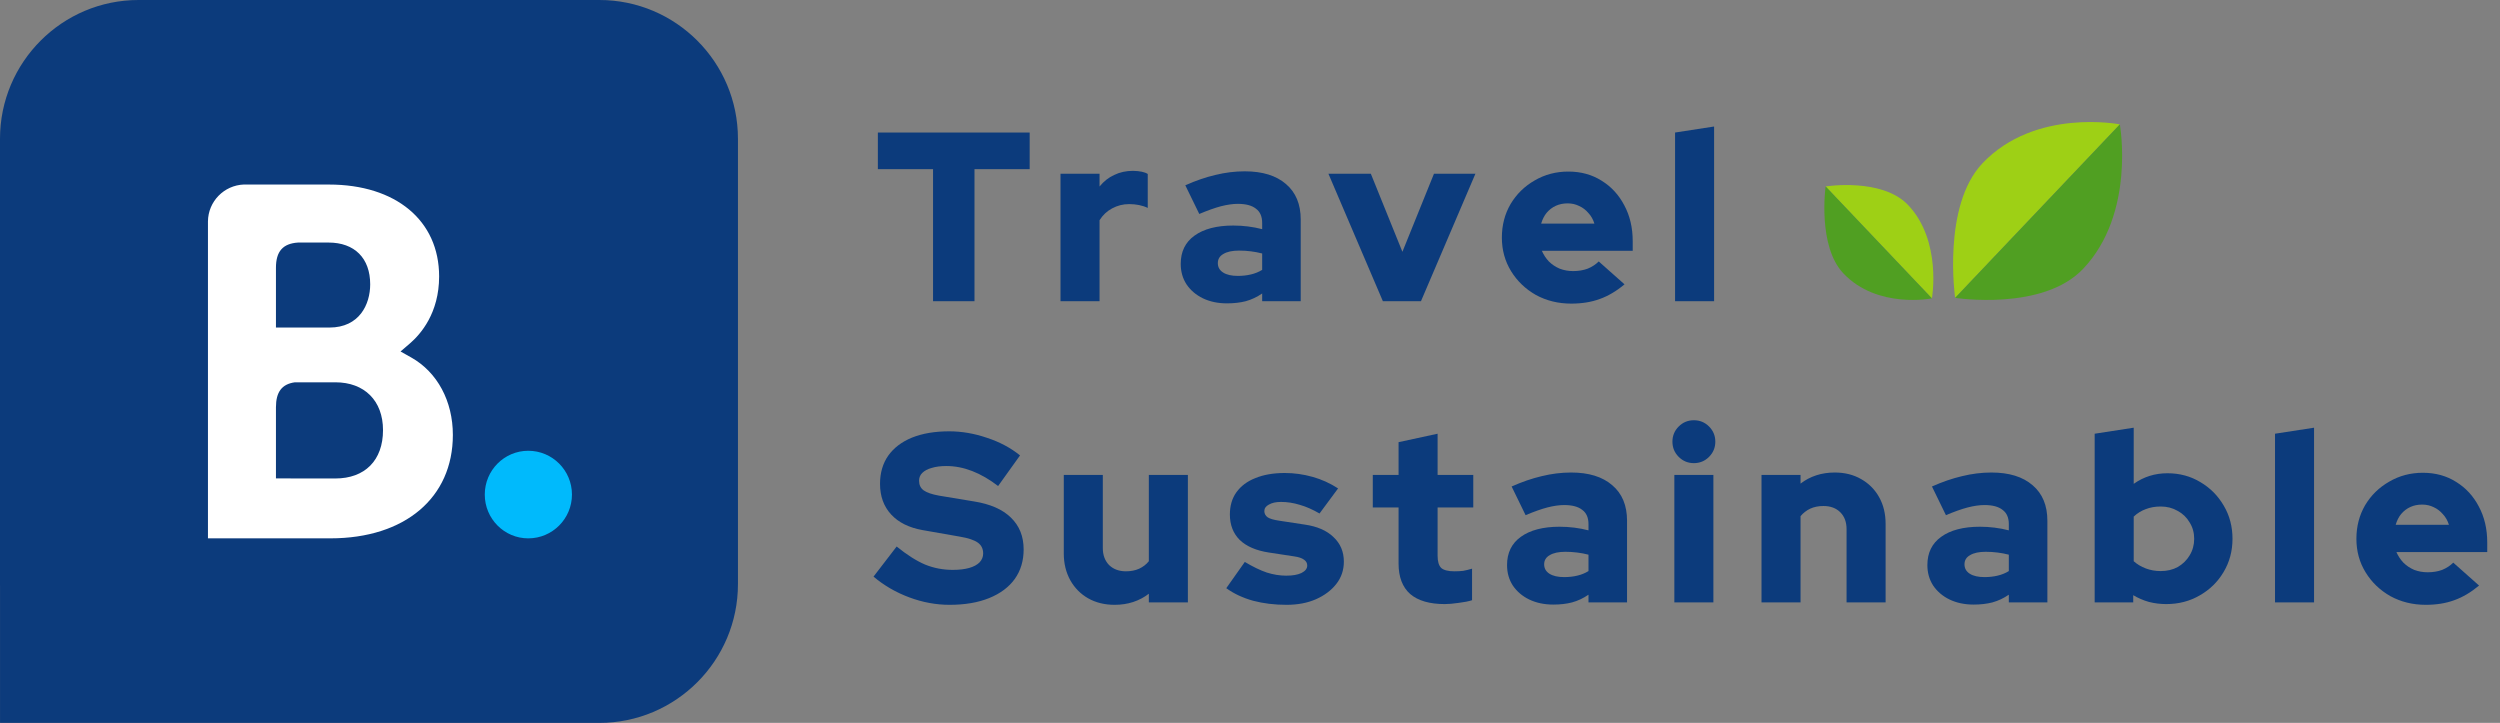 <svg width="166" height="48" viewBox="0 0 166 48" fill="none" xmlns="http://www.w3.org/2000/svg">
<rect x="0" y="0" width="166" height="48" fill="#808080" stroke="none"/>
<path d="M49 9.216C49 4.129 44.875 0 39.797 0H9.203C4.125 0 0 4.129 0 9.216V38.784C0 38.84 0.001 38.895 0.002 38.951V48H9.2L9.203 48H39.797C44.875 48 49 43.869 49 38.784V9.216Z" fill="#0C3B7C"/>
<path d="M22.27 31.771L18.323 31.767V27.041C18.323 26.031 18.714 25.505 19.577 25.385H22.27C24.19 25.385 25.432 26.598 25.432 28.561C25.432 30.576 24.221 31.77 22.27 31.771ZM18.323 17.778C18.323 16.69 18.783 16.172 19.791 16.105H21.812C23.543 16.105 24.581 17.142 24.581 18.881C24.581 20.204 23.869 21.749 21.875 21.749H18.323V17.778ZM27.309 23.739L26.596 23.338L27.218 22.804C27.944 22.18 29.158 20.777 29.158 18.355C29.158 14.646 26.287 12.254 21.843 12.254H16.772V12.252H16.194C14.877 12.302 13.822 13.374 13.808 14.701V35.746H21.943C26.882 35.746 30.07 33.053 30.07 28.881C30.07 26.635 29.041 24.716 27.309 23.739Z" fill="white"/>
<path d="M32.189 32.839C32.189 31.231 33.483 29.931 35.078 29.931C36.677 29.931 37.978 31.231 37.978 32.839C37.978 34.445 36.677 35.747 35.078 35.747C33.483 35.747 32.189 34.445 32.189 32.839Z" fill="#00BAFC"/>
<path d="M61.954 20V11.232H58.29V8.8H68.37V11.232H64.706V20H61.954Z" fill="#0C3B7C"/>
<path d="M70.418 20V11.536H73.01V12.383C73.287 12.042 73.612 11.786 73.986 11.616C74.359 11.434 74.775 11.344 75.234 11.344C75.692 11.354 76.018 11.424 76.21 11.552V13.807C76.039 13.722 75.847 13.658 75.634 13.616C75.42 13.573 75.202 13.552 74.978 13.552C74.572 13.552 74.194 13.648 73.842 13.839C73.5 14.021 73.223 14.282 73.01 14.623V20H70.418Z" fill="#0C3B7C"/>
<path d="M81.472 20.143C80.874 20.143 80.341 20.032 79.872 19.808C79.413 19.584 79.05 19.274 78.784 18.88C78.528 18.485 78.4 18.032 78.4 17.52C78.4 16.709 78.704 16.085 79.312 15.648C79.93 15.2 80.789 14.976 81.888 14.976C82.549 14.976 83.189 15.056 83.808 15.216V14.8C83.808 14.373 83.669 14.058 83.392 13.855C83.125 13.642 82.725 13.536 82.192 13.536C81.861 13.536 81.488 13.589 81.072 13.695C80.666 13.802 80.186 13.973 79.632 14.207L78.704 12.303C79.397 11.994 80.064 11.765 80.704 11.616C81.354 11.456 82.005 11.376 82.656 11.376C83.829 11.376 84.741 11.658 85.392 12.223C86.042 12.778 86.368 13.562 86.368 14.575V20H83.808V19.488C83.466 19.722 83.104 19.893 82.72 20C82.346 20.096 81.93 20.143 81.472 20.143ZM80.864 17.471C80.864 17.738 80.981 17.946 81.216 18.096C81.45 18.245 81.776 18.32 82.192 18.32C82.501 18.32 82.789 18.288 83.056 18.224C83.333 18.16 83.584 18.058 83.808 17.919V16.831C83.562 16.767 83.312 16.72 83.056 16.688C82.8 16.655 82.538 16.64 82.272 16.64C81.824 16.64 81.477 16.714 81.232 16.863C80.986 17.002 80.864 17.205 80.864 17.471Z" fill="#0C3B7C"/>
<path d="M91.823 20L88.207 11.536H91.023L93.12 16.72L95.216 11.536H97.968L94.352 20H91.823Z" fill="#0C3B7C"/>
<path d="M104.332 20.16C103.468 20.16 102.684 19.968 101.98 19.584C101.287 19.189 100.738 18.661 100.332 18C99.927 17.338 99.724 16.597 99.724 15.775C99.724 14.954 99.916 14.213 100.3 13.552C100.695 12.89 101.228 12.367 101.9 11.983C102.572 11.589 103.319 11.392 104.14 11.392C104.972 11.392 105.708 11.594 106.348 11.999C106.988 12.394 107.49 12.938 107.852 13.632C108.226 14.325 108.412 15.12 108.412 16.015V16.655H102.38C102.498 16.922 102.652 17.157 102.844 17.36C103.047 17.562 103.287 17.722 103.564 17.84C103.842 17.946 104.14 18 104.46 18C104.812 18 105.132 17.946 105.42 17.84C105.708 17.722 105.954 17.562 106.156 17.36L107.868 18.88C107.335 19.328 106.786 19.653 106.22 19.855C105.666 20.058 105.036 20.16 104.332 20.16ZM102.332 14.848H105.868C105.783 14.57 105.65 14.335 105.468 14.143C105.298 13.941 105.095 13.786 104.86 13.68C104.626 13.562 104.37 13.504 104.092 13.504C103.804 13.504 103.543 13.557 103.308 13.664C103.074 13.77 102.871 13.925 102.7 14.127C102.54 14.319 102.418 14.559 102.332 14.848Z" fill="#0C3B7C"/>
<path d="M111.224 20V8.8L113.816 8.4V20H111.224Z" fill="#0C3B7C"/>
<path d="M63.058 40.16C62.151 40.16 61.255 39.994 60.37 39.663C59.485 39.333 58.695 38.874 58.002 38.288L59.538 36.288C60.221 36.842 60.85 37.242 61.426 37.487C62.002 37.722 62.615 37.84 63.266 37.84C63.693 37.84 64.055 37.797 64.354 37.712C64.653 37.626 64.882 37.504 65.042 37.343C65.202 37.173 65.282 36.975 65.282 36.752C65.282 36.442 65.165 36.202 64.93 36.032C64.695 35.861 64.295 35.727 63.73 35.632L61.266 35.2C60.359 35.039 59.661 34.693 59.17 34.16C58.679 33.626 58.434 32.949 58.434 32.127C58.434 31.402 58.615 30.778 58.978 30.256C59.351 29.733 59.879 29.333 60.562 29.055C61.255 28.778 62.077 28.64 63.026 28.64C63.858 28.64 64.695 28.784 65.538 29.072C66.381 29.349 67.111 29.738 67.73 30.239L66.274 32.272C65.122 31.386 63.975 30.944 62.834 30.944C62.461 30.944 62.135 30.986 61.858 31.072C61.591 31.146 61.383 31.258 61.234 31.407C61.095 31.546 61.026 31.717 61.026 31.919C61.026 32.197 61.127 32.41 61.33 32.559C61.543 32.709 61.885 32.826 62.354 32.911L64.674 33.295C65.751 33.466 66.567 33.824 67.122 34.367C67.687 34.911 67.97 35.615 67.97 36.48C67.97 37.237 67.773 37.893 67.378 38.447C66.983 38.992 66.418 39.413 65.682 39.712C64.946 40.01 64.071 40.16 63.058 40.16Z" fill="#0C3B7C"/>
<path d="M74.011 40.16C73.35 40.16 72.763 40.016 72.251 39.727C71.749 39.44 71.355 39.039 71.067 38.528C70.779 38.005 70.635 37.413 70.635 36.752V31.535H73.227V36.4C73.227 36.858 73.365 37.231 73.643 37.52C73.931 37.797 74.304 37.935 74.763 37.935C75.094 37.935 75.387 37.877 75.643 37.76C75.899 37.642 76.112 37.477 76.283 37.264V31.535H78.875V39.999H76.283V39.423C75.643 39.914 74.885 40.16 74.011 40.16Z" fill="#0C3B7C"/>
<path d="M85.424 40.16C84.624 40.16 83.883 40.069 83.2 39.888C82.517 39.696 81.925 39.418 81.424 39.056L82.656 37.312C83.189 37.632 83.675 37.866 84.112 38.016C84.549 38.154 84.981 38.224 85.408 38.224C85.835 38.224 86.171 38.165 86.416 38.047C86.672 37.919 86.8 37.754 86.8 37.551C86.8 37.392 86.731 37.264 86.592 37.167C86.453 37.061 86.235 36.986 85.936 36.944L84.256 36.688C83.413 36.559 82.768 36.282 82.32 35.855C81.883 35.418 81.664 34.853 81.664 34.16C81.664 33.584 81.808 33.093 82.096 32.688C82.395 32.272 82.816 31.957 83.36 31.744C83.904 31.52 84.555 31.407 85.312 31.407C85.931 31.407 86.544 31.493 87.152 31.663C87.76 31.834 88.325 32.09 88.848 32.431L87.616 34.096C87.157 33.829 86.72 33.637 86.304 33.52C85.888 33.392 85.472 33.328 85.056 33.328C84.725 33.328 84.459 33.386 84.256 33.504C84.053 33.61 83.952 33.754 83.952 33.935C83.952 34.106 84.027 34.245 84.176 34.352C84.325 34.447 84.581 34.522 84.944 34.575L86.624 34.831C87.456 34.949 88.096 35.226 88.544 35.663C89.003 36.09 89.232 36.634 89.232 37.295C89.232 37.85 89.067 38.341 88.736 38.767C88.405 39.194 87.952 39.535 87.376 39.791C86.811 40.037 86.16 40.16 85.424 40.16Z" fill="#0C3B7C"/>
<path d="M95.936 40.111C94.923 40.111 94.155 39.888 93.632 39.44C93.121 38.981 92.865 38.309 92.865 37.423V33.696H91.153V31.535H92.865V29.36L95.457 28.799V31.535H97.825V33.696H95.457V36.911C95.457 37.285 95.536 37.551 95.696 37.712C95.867 37.861 96.16 37.935 96.576 37.935C96.79 37.935 96.982 37.925 97.153 37.904C97.334 37.871 97.531 37.824 97.745 37.76V39.855C97.51 39.93 97.211 39.989 96.848 40.032C96.486 40.085 96.182 40.111 95.936 40.111Z" fill="#0C3B7C"/>
<path d="M103.14 40.144C102.543 40.144 102.01 40.032 101.54 39.807C101.082 39.584 100.719 39.274 100.452 38.88C100.196 38.485 100.068 38.032 100.068 37.52C100.068 36.709 100.372 36.085 100.98 35.648C101.599 35.2 102.458 34.975 103.556 34.975C104.218 34.975 104.858 35.056 105.476 35.215V34.8C105.476 34.373 105.338 34.058 105.06 33.855C104.794 33.642 104.394 33.535 103.86 33.535C103.53 33.535 103.156 33.589 102.74 33.696C102.335 33.802 101.855 33.973 101.3 34.208L100.372 32.303C101.066 31.994 101.732 31.765 102.372 31.616C103.023 31.456 103.674 31.375 104.324 31.375C105.498 31.375 106.41 31.658 107.06 32.224C107.711 32.778 108.036 33.562 108.036 34.575V39.999H105.476V39.487C105.135 39.722 104.772 39.893 104.388 39.999C104.015 40.096 103.599 40.144 103.14 40.144ZM102.532 37.471C102.532 37.738 102.65 37.946 102.884 38.096C103.119 38.245 103.444 38.319 103.86 38.319C104.17 38.319 104.458 38.288 104.724 38.224C105.002 38.16 105.252 38.058 105.476 37.919V36.831C105.231 36.767 104.98 36.719 104.724 36.688C104.468 36.656 104.207 36.639 103.94 36.639C103.492 36.639 103.146 36.714 102.9 36.864C102.655 37.002 102.532 37.205 102.532 37.471Z" fill="#0C3B7C"/>
<path d="M111.177 39.999V31.535H113.769V39.999H111.177ZM112.473 30.752C112.078 30.752 111.742 30.613 111.465 30.335C111.188 30.058 111.049 29.722 111.049 29.328C111.049 28.933 111.188 28.597 111.465 28.32C111.742 28.042 112.078 27.904 112.473 27.904C112.868 27.904 113.204 28.042 113.481 28.32C113.758 28.597 113.897 28.933 113.897 29.328C113.897 29.722 113.758 30.058 113.481 30.335C113.204 30.613 112.868 30.752 112.473 30.752Z" fill="#0C3B7C"/>
<path d="M116.964 39.999V31.535H119.556V32.111C120.196 31.621 120.954 31.375 121.828 31.375C122.49 31.375 123.071 31.52 123.572 31.808C124.084 32.096 124.484 32.495 124.772 33.008C125.06 33.52 125.204 34.111 125.204 34.783V39.999H122.612V35.136C122.612 34.666 122.474 34.293 122.196 34.016C121.919 33.738 121.546 33.599 121.076 33.599C120.746 33.599 120.452 33.658 120.196 33.776C119.951 33.893 119.738 34.058 119.556 34.272V39.999H116.964Z" fill="#0C3B7C"/>
<path d="M131.05 40.144C130.452 40.144 129.919 40.032 129.45 39.807C128.991 39.584 128.628 39.274 128.362 38.88C128.106 38.485 127.978 38.032 127.978 37.52C127.978 36.709 128.282 36.085 128.89 35.648C129.508 35.2 130.367 34.975 131.466 34.975C132.127 34.975 132.767 35.056 133.386 35.215V34.8C133.386 34.373 133.247 34.058 132.97 33.855C132.703 33.642 132.303 33.535 131.77 33.535C131.439 33.535 131.066 33.589 130.65 33.696C130.244 33.802 129.764 33.973 129.21 34.208L128.282 32.303C128.975 31.994 129.642 31.765 130.282 31.616C130.932 31.456 131.583 31.375 132.234 31.375C133.407 31.375 134.319 31.658 134.97 32.224C135.62 32.778 135.946 33.562 135.946 34.575V39.999H133.386V39.487C133.044 39.722 132.682 39.893 132.298 39.999C131.924 40.096 131.508 40.144 131.05 40.144ZM130.442 37.471C130.442 37.738 130.559 37.946 130.794 38.096C131.028 38.245 131.354 38.319 131.77 38.319C132.079 38.319 132.367 38.288 132.634 38.224C132.911 38.16 133.162 38.058 133.386 37.919V36.831C133.14 36.767 132.89 36.719 132.634 36.688C132.378 36.656 132.116 36.639 131.85 36.639C131.402 36.639 131.055 36.714 130.81 36.864C130.564 37.002 130.442 37.205 130.442 37.471Z" fill="#0C3B7C"/>
<path d="M139.086 39.999V28.799L141.678 28.399V32.127C142.34 31.658 143.086 31.424 143.918 31.424C144.729 31.424 145.46 31.621 146.11 32.016C146.761 32.4 147.278 32.922 147.662 33.584C148.046 34.234 148.238 34.965 148.238 35.776C148.238 36.586 148.041 37.322 147.646 37.983C147.262 38.634 146.734 39.151 146.062 39.535C145.401 39.919 144.66 40.111 143.838 40.111C143.444 40.111 143.06 40.063 142.686 39.968C142.313 39.861 141.966 39.712 141.646 39.52V39.999H139.086ZM143.47 37.919C143.897 37.919 144.276 37.829 144.606 37.648C144.937 37.456 145.198 37.2 145.39 36.88C145.593 36.549 145.694 36.181 145.694 35.776C145.694 35.37 145.593 35.008 145.39 34.688C145.198 34.357 144.932 34.101 144.59 33.919C144.26 33.727 143.886 33.632 143.47 33.632C143.108 33.632 142.777 33.69 142.478 33.807C142.18 33.914 141.913 34.08 141.678 34.303V37.264C141.902 37.466 142.169 37.626 142.478 37.743C142.788 37.861 143.118 37.919 143.47 37.919Z" fill="#0C3B7C"/>
<path d="M151.061 39.999V28.799L153.653 28.399V39.999H151.061Z" fill="#0C3B7C"/>
<path d="M161.073 40.16C160.209 40.16 159.425 39.968 158.721 39.584C158.027 39.189 157.478 38.661 157.073 37.999C156.667 37.338 156.465 36.597 156.465 35.776C156.465 34.954 156.657 34.213 157.041 33.551C157.435 32.89 157.969 32.367 158.641 31.983C159.313 31.589 160.059 31.392 160.881 31.392C161.713 31.392 162.449 31.594 163.089 32C163.729 32.394 164.23 32.938 164.593 33.632C164.966 34.325 165.153 35.12 165.153 36.016V36.656H159.121C159.238 36.922 159.393 37.157 159.585 37.359C159.787 37.562 160.027 37.722 160.305 37.84C160.582 37.946 160.881 37.999 161.201 37.999C161.553 37.999 161.873 37.946 162.161 37.84C162.449 37.722 162.694 37.562 162.897 37.359L164.609 38.88C164.075 39.328 163.526 39.653 162.961 39.855C162.406 40.058 161.777 40.16 161.073 40.16ZM159.073 34.847H162.609C162.523 34.57 162.39 34.336 162.209 34.144C162.038 33.941 161.835 33.786 161.601 33.679C161.366 33.562 161.11 33.504 160.833 33.504C160.545 33.504 160.283 33.557 160.049 33.663C159.814 33.77 159.611 33.925 159.441 34.127C159.281 34.319 159.158 34.559 159.073 34.847Z" fill="#0C3B7C"/>
<path d="M121.221 12.379C121.221 12.379 124.963 11.787 126.697 13.613C128.956 15.993 128.28 19.813 128.28 19.813" fill="#9ED015"/>
<path d="M121.221 12.379C121.221 12.379 120.668 16.328 122.402 18.155C124.661 20.535 128.28 19.813 128.28 19.813" fill="#509F22"/>
<path d="M129.82 19.779C129.82 19.779 128.95 13.672 131.637 10.842C135.138 7.153 140.758 8.258 140.758 8.258" fill="#9ED015"/>
<path d="M129.82 19.779C129.82 19.779 135.632 20.683 138.318 17.852C141.82 14.165 140.758 8.258 140.758 8.258" fill="#509F22"/>
</svg>